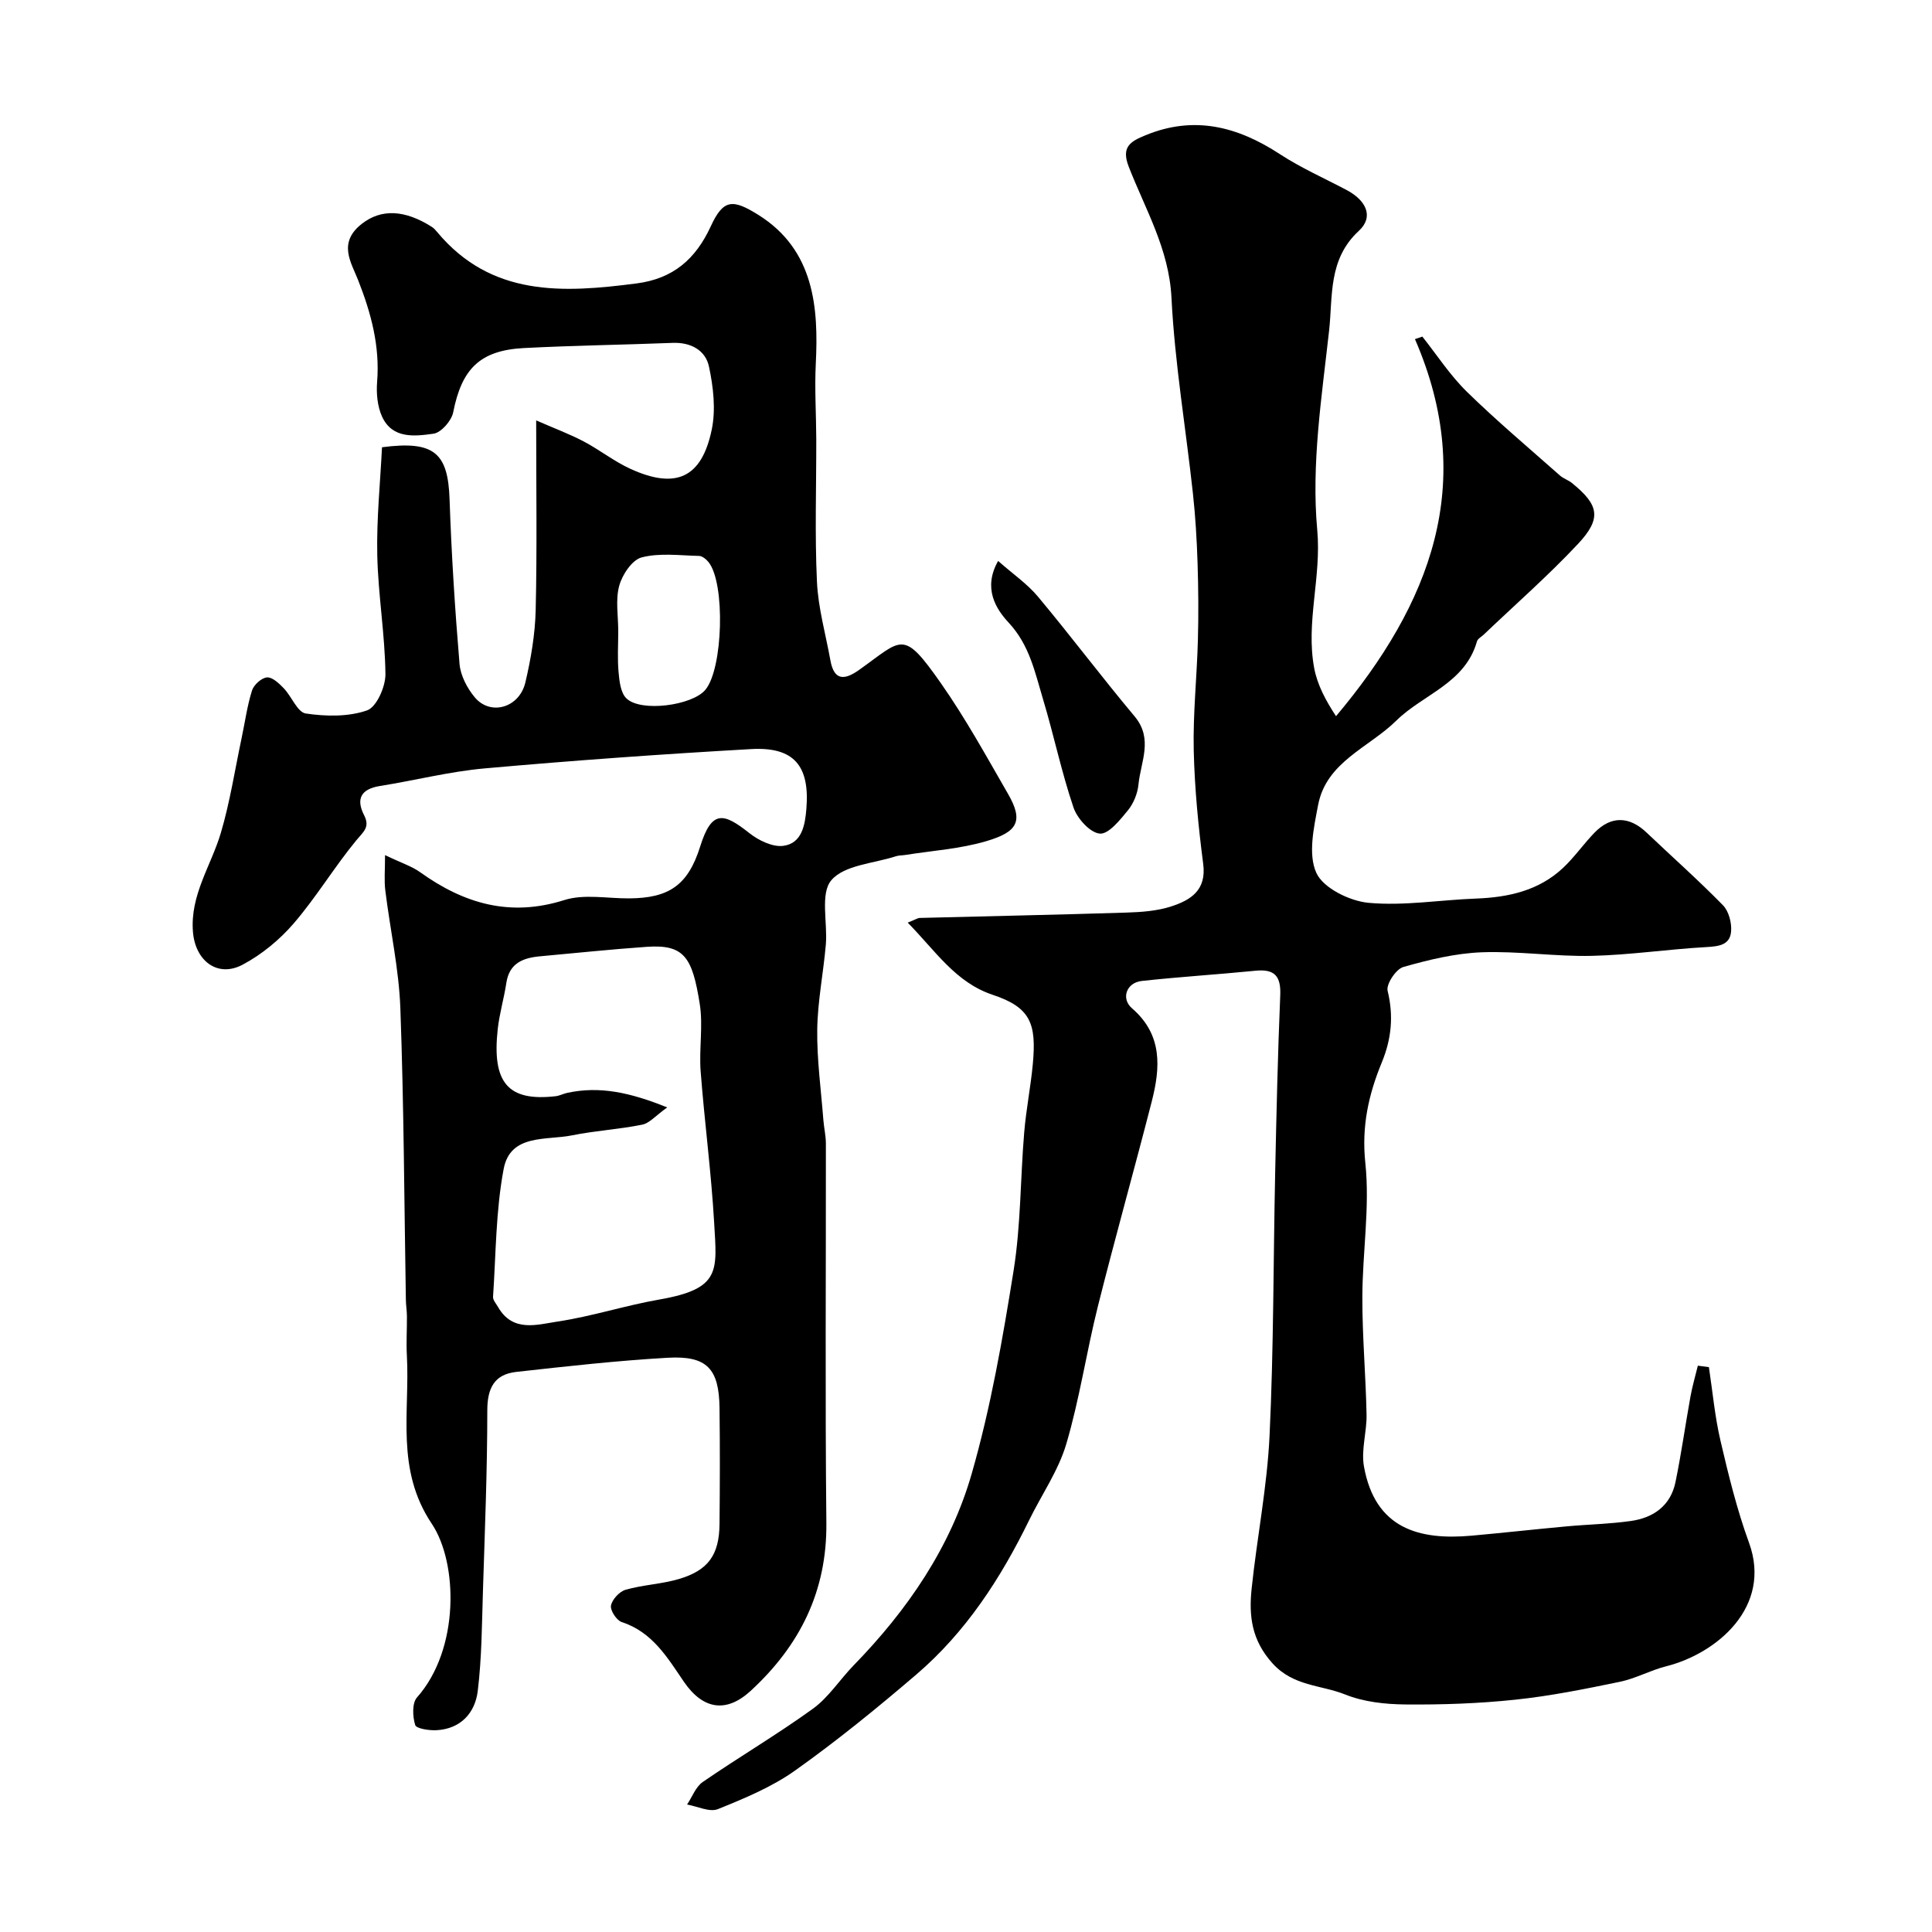 <svg enable-background="new 0 0 400 400" viewBox="0 0 400 400" xmlns="http://www.w3.org/2000/svg"><g fill="#000001"><path d="m79.72 177.04c3.5 1.68 5.58 2.33 7.26 3.54 9.09 6.51 18.61 9.33 29.85 5.77 4.1-1.3 8.92-.32 13.42-.35 8.29-.05 12.21-2.74 14.73-10.79 2.38-7.58 4.83-6.96 10.17-2.72 1.91 1.51 4.82 2.93 7.04 2.63 3.87-.52 4.49-4.36 4.76-7.65.74-8.94-2.59-12.88-11.42-12.38-18.42 1.04-36.83 2.36-55.2 4-7.27.65-14.43 2.49-21.66 3.64-3.91.62-5.02 2.65-3.29 6.04 1.28 2.5-.14 3.43-1.6 5.2-4.56 5.53-8.28 11.76-12.95 17.19-2.93 3.41-6.65 6.47-10.6 8.57-5.19 2.75-9.79-.79-10.28-6.77-.63-7.64 3.76-13.72 5.78-20.54 1.88-6.36 2.89-12.98 4.27-19.49.71-3.33 1.16-6.74 2.18-9.98.37-1.17 1.98-2.62 3.11-2.7 1.11-.08 2.5 1.25 3.47 2.26 1.63 1.7 2.82 4.95 4.54 5.21 4.16.62 8.81.71 12.69-.64 1.97-.68 3.85-4.93 3.81-7.54-.1-8.2-1.51-16.38-1.69-24.59-.16-7.52.62-15.06.98-22.35 10.87-1.43 13.66 1.21 13.99 10.79.39 11.37 1.11 22.73 2.06 34.06.2 2.41 1.58 5.04 3.17 6.94 3.26 3.88 9.24 2.15 10.47-3.13 1.15-4.9 2.01-9.97 2.13-14.99.29-12.64.1-25.28.1-39.23 3.8 1.66 6.91 2.82 9.81 4.34 3.31 1.74 6.3 4.13 9.68 5.68 9.42 4.31 14.78 1.91 16.86-8.12.86-4.16.33-8.84-.58-13.06-.72-3.37-3.76-5.04-7.52-4.89-10.26.4-20.54.54-30.79 1.07-9.12.48-12.87 4.31-14.64 13.3-.34 1.74-2.48 4.2-4.06 4.43-3.9.55-8.54 1.12-10.67-3.54-.97-2.12-1.21-4.82-1.02-7.2.59-7.43-1.25-14.23-3.94-21.07-1.45-3.67-4.26-7.74.81-11.67 3.99-3.1 8.85-2.91 14.48.68.41.26.75.66 1.07 1.04 11.22 13.46 26.07 12.63 41.3 10.65 7.54-.98 12.22-5 15.37-11.85 2.6-5.64 4.54-5.65 9.84-2.34 11.63 7.27 12.47 19.32 11.89 30.82-.26 5.19.08 10.41.1 15.62.02 9.83-.32 19.68.14 29.49.25 5.47 1.81 10.89 2.79 16.32.78 4.3 2.99 4.05 5.95 1.95 9.01-6.4 9.01-8.54 16.95 2.8 5.11 7.3 9.42 15.16 13.88 22.89 3.31 5.72 1.85 7.88-4.46 9.76-5.41 1.61-11.19 1.97-16.81 2.87-.65.1-1.34.07-1.95.27-4.61 1.5-10.68 1.8-13.37 4.96-2.35 2.76-.75 8.77-1.14 13.33-.51 5.88-1.7 11.73-1.78 17.61-.08 6.23.79 12.47 1.27 18.71.13 1.63.52 3.26.52 4.89.03 26.16-.17 52.33.1 78.49.15 14.2-5.51 25.45-15.68 34.81-5.04 4.63-9.87 3.89-13.83-1.91-3.41-5-6.5-10.27-12.86-12.34-1.07-.35-2.41-2.42-2.22-3.42.25-1.28 1.75-2.9 3.03-3.27 3.57-1.02 7.39-1.16 10.95-2.2 6.17-1.8 8.43-5.01 8.49-11.43.08-8 .1-16 0-24-.1-8.16-2.61-10.87-10.76-10.4-10.47.6-20.91 1.77-31.33 2.93-4.53.5-5.99 3.36-5.99 7.98 0 12.43-.51 24.87-.9 37.3-.22 6.95-.24 13.93-1.08 20.81-.56 4.5-3.51 7.81-8.52 8.09-1.53.08-4.19-.31-4.43-1.08-.54-1.74-.67-4.54.38-5.71 8.85-9.98 8.49-27.84 3.05-35.96-7.53-11.24-4.51-23.09-5.15-34.81-.15-2.71.03-5.44.01-8.16-.01-1.15-.21-2.31-.22-3.46-.34-20.1-.41-40.21-1.14-60.29-.3-8.14-2.11-16.22-3.11-24.34-.27-2.09-.06-4.2-.06-7.37zm58.42 52.24c-2.41 1.72-3.67 3.27-5.18 3.57-4.79.97-9.72 1.24-14.51 2.21-5.32 1.08-12.79-.36-14.17 6.95-1.64 8.65-1.6 17.63-2.2 26.47-.05.68.64 1.43 1.04 2.13 3.05 5.32 8.13 3.63 12.39 2.99 7.05-1.06 13.92-3.31 20.96-4.54 12.85-2.23 11.96-5.92 11.39-15.87-.6-10.48-2-20.92-2.8-31.4-.35-4.64.54-9.42-.19-13.97-1.53-9.61-3.19-12.33-10.95-11.79-7.37.51-14.72 1.29-22.08 1.96-3.53.32-6.39 1.39-7.01 5.52-.48 3.2-1.43 6.35-1.78 9.56-1.23 11.15 2.16 15.01 11.98 13.89.8-.09 1.55-.5 2.35-.68 6.71-1.47 13.01-.13 20.76 3zm-10.14-98.57c0 2.83-.19 5.67.07 8.47.17 1.87.42 4.24 1.61 5.4 2.97 2.92 13.6 1.51 16.35-1.75 3.67-4.36 4.17-22.05.68-26.43-.47-.59-1.29-1.28-1.96-1.3-3.98-.09-8.14-.67-11.89.3-1.99.51-4.04 3.59-4.66 5.89-.8 2.94-.19 6.26-.2 9.42z"/><path d="m353.81 283.05c.77 5.09 1.23 10.25 2.4 15.25 1.66 7.11 3.41 14.27 5.91 21.12 4.81 13.21-6.59 22.91-17.2 25.58-3.25.82-6.29 2.53-9.56 3.2-7.16 1.48-14.36 2.94-21.63 3.7-7.55.8-15.19 1.06-22.79.99-4.18-.04-8.63-.53-12.46-2.07-4.99-2-10.69-1.66-15.01-6.43-4.38-4.84-4.92-9.89-4.33-15.5 1.11-10.58 3.21-21.08 3.71-31.68.86-18.09.77-36.23 1.16-54.35.26-12.27.54-24.54 1.05-36.79.17-3.99-1.17-5.49-5.14-5.09-7.84.78-15.72 1.26-23.55 2.12-3.15.35-4.34 3.64-1.99 5.67 6.35 5.49 5.87 12.27 4.08 19.27-3.63 14.17-7.6 28.25-11.16 42.44-2.37 9.45-3.78 19.16-6.54 28.49-1.64 5.53-5.12 10.51-7.69 15.77-5.89 12.06-13.12 23.2-23.39 31.98-8.09 6.92-16.37 13.67-25.04 19.83-4.82 3.43-10.49 5.78-16.01 8.01-1.72.69-4.23-.58-6.38-.95 1.07-1.59 1.79-3.67 3.26-4.68 7.52-5.17 15.41-9.82 22.8-15.16 3.26-2.36 5.56-6.03 8.43-8.98 11.13-11.42 20.07-24.43 24.45-39.71 3.94-13.72 6.41-27.93 8.67-42.05 1.5-9.4 1.39-19.05 2.19-28.57.39-4.72 1.34-9.4 1.78-14.12.79-8.45-.47-11.76-8.29-14.37-7.73-2.57-11.86-9.12-17.61-14.95 1.66-.66 2.08-.96 2.5-.97 14.28-.37 28.56-.66 42.83-1.11 3.09-.1 6.31-.33 9.21-1.27 4-1.3 7.36-3.32 6.64-8.8-1.01-7.8-1.78-15.68-1.96-23.54-.17-7.59.66-15.19.86-22.79.15-5.36.1-10.73-.07-16.09-.16-4.77-.44-9.55-.96-14.3-1.47-13.52-3.76-26.98-4.44-40.53-.51-10.08-5.41-18.27-8.85-27.11-1.62-4.16.43-5.25 3.46-6.5 10.07-4.16 19.08-1.82 27.83 3.9 4.36 2.85 9.18 4.98 13.8 7.42 4.11 2.17 5.7 5.57 2.55 8.47-6.39 5.89-5.37 13.56-6.15 20.61-1.52 13.73-3.71 27.72-2.46 41.31.9 9.82-2.42 19.16-.62 28.66.66 3.45 2.4 6.7 4.51 9.9 19.58-23.3 29.3-48.25 16.34-78.07.51-.17 1.02-.35 1.53-.52 3.04 3.83 5.74 8.01 9.21 11.41 6.18 6.04 12.81 11.62 19.28 17.35.72.64 1.73.94 2.48 1.55 5.62 4.55 6.21 7.33 1.24 12.63-6.16 6.57-12.97 12.53-19.5 18.76-.48.46-1.24.84-1.4 1.4-2.46 8.72-11.16 10.94-16.7 16.41-5.63 5.56-14.49 8.51-16.19 17.47-.88 4.64-2.12 10.18-.37 14.04 1.43 3.16 6.91 5.85 10.83 6.21 7.31.67 14.78-.6 22.2-.88 6.71-.25 13-1.62 18.04-6.34 2.39-2.24 4.28-5 6.57-7.35 3.4-3.48 7.17-3.36 10.72.01 5.28 5.02 10.74 9.86 15.83 15.06 1.21 1.24 1.85 3.68 1.68 5.48-.26 2.83-2.65 3.04-5.22 3.19-7.88.44-15.72 1.63-23.6 1.81-7.59.17-15.21-1.02-22.79-.74-5.47.21-10.97 1.54-16.26 3.05-1.5.43-3.57 3.55-3.24 4.92 1.27 5.21.8 9.97-1.21 14.85-2.74 6.65-4.21 13.25-3.4 20.83.96 9.13-.6 18.5-.62 27.76-.02 8.1.71 16.2.87 24.3.07 3.58-1.15 7.3-.54 10.73 2.31 12.92 11.44 15.33 22.35 14.34 6.54-.59 13.06-1.32 19.6-1.92 4.42-.41 8.88-.49 13.27-1.11 4.7-.65 8.27-3.16 9.28-8.05 1.21-5.88 2.04-11.85 3.11-17.76.39-2.14 1.01-4.24 1.52-6.35.78.09 1.53.2 2.29.3z"/><path d="m206.65 116.14c3.03 2.68 6.02 4.72 8.25 7.39 6.81 8.15 13.19 16.65 20.01 24.79 3.91 4.67 1.26 9.39.8 14.08-.18 1.86-1 3.91-2.17 5.35-1.64 2-4.02 5-5.84 4.84-2.02-.18-4.68-3.13-5.45-5.42-2.49-7.35-4.07-14.99-6.31-22.43-1.67-5.54-2.77-11.17-7.11-15.83-2.6-2.8-5.39-7.1-2.18-12.77z"/></g></svg>